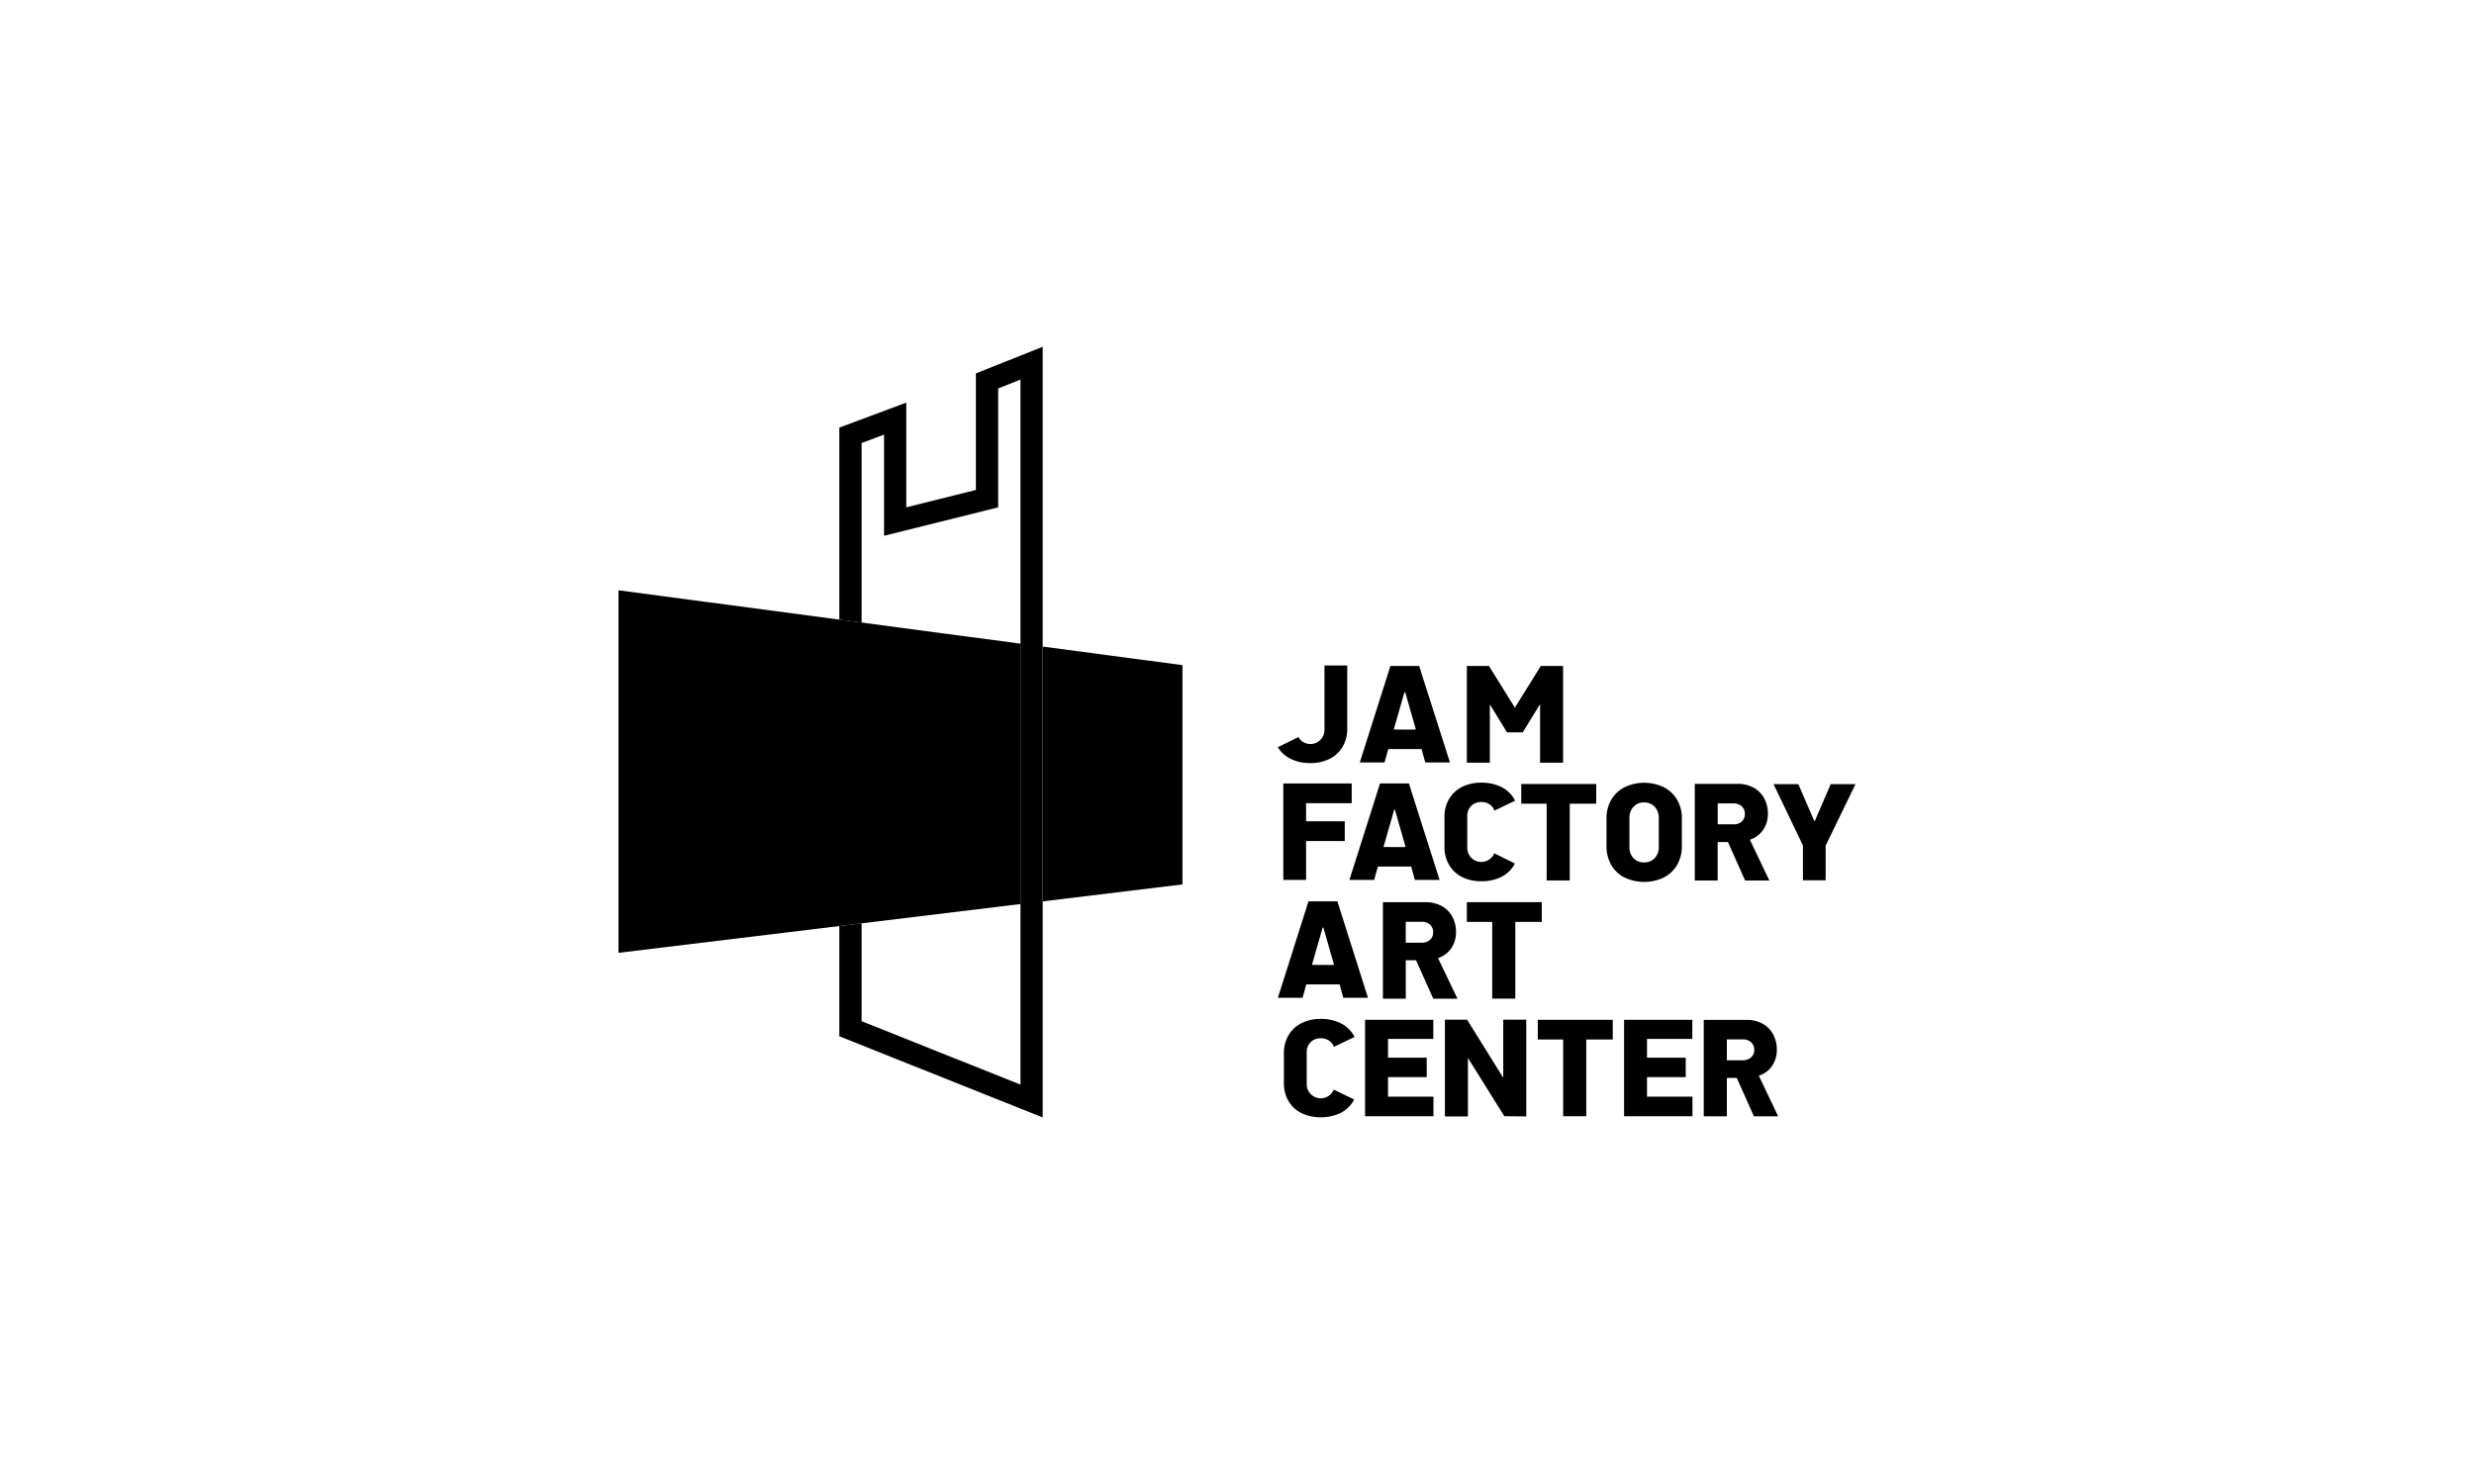 <svg id="Layer_1" data-name="Layer 1" xmlns="http://www.w3.org/2000/svg" viewBox="0 0 500 300"><title>magic_carpets_jfac</title><polygon points="210.73 130.71 210.73 182.22 238.98 178.79 238.98 134.46 210.73 130.71"/><polygon points="197.23 75.49 197.23 99.05 183.16 102.56 183.16 81.39 169.63 86.44 169.63 125.26 174.13 125.86 174.13 89.56 178.67 87.86 178.67 108.31 201.59 102.6 201.73 102.57 201.73 78.53 206.24 76.73 206.24 219.26 174.13 206.44 174.13 186.66 169.63 187.2 169.63 209.49 210.73 225.9 210.73 70.1 197.23 75.49"/><path d="M269.55,220.27a2.54,2.54,0,0,1-.56.87,2.84,2.84,0,0,1-4.9-2.06v-6.32a2.83,2.83,0,0,1,.78-2.07,2.76,2.76,0,0,1,2.06-.79,2.79,2.79,0,0,1,2.06.78,2.54,2.54,0,0,1,.59.95l4.16-2c-.09-.18-.17-.35-.27-.52a6.25,6.25,0,0,0-2.62-2.31,8.83,8.83,0,0,0-3.91-.82,8.45,8.45,0,0,0-3.91.86,6.31,6.31,0,0,0-2.62,2.44,7,7,0,0,0-.93,3.64v6a7.13,7.13,0,0,0,.93,3.68A6.29,6.29,0,0,0,263,225a8.45,8.45,0,0,0,3.91.86,8.83,8.83,0,0,0,3.91-.82,6.21,6.21,0,0,0,2.62-2.33c.09-.14.16-.3.23-.44Z"/><path d="M355.46,217.46a5.16,5.16,0,0,0,2.73-2.05,5.67,5.67,0,0,0,.91-3.2,6.39,6.39,0,0,0-.77-3.16,5.29,5.29,0,0,0-2.16-2.13,6.69,6.69,0,0,0-3.23-.75h-8.61v19.5H349v-7.77H351l3.47,7.77h4.9Zm-1.6-3.68a2.42,2.42,0,0,1-1.67.57H349v-4.23h3.23a2.38,2.38,0,0,1,1.67.58,2,2,0,0,1,.64,1.56A1.94,1.94,0,0,1,353.86,213.78Z"/><polygon points="325.94 206.16 310.79 206.16 310.79 210.14 315.92 210.14 315.92 225.65 320.59 225.65 320.59 210.14 325.94 210.14 325.94 206.16"/><path d="M290.62,193.68a5.16,5.16,0,0,0,2.73-2.05,5.67,5.67,0,0,0,.91-3.2,6.39,6.39,0,0,0-.77-3.16,5.29,5.29,0,0,0-2.16-2.13,6.69,6.69,0,0,0-3.23-.75h-8.61v19.5h4.62v-7.77h2.08l3.47,7.77h4.9ZM289,190a2.42,2.42,0,0,1-1.67.57h-3.23v-4.23h3.23a2.38,2.38,0,0,1,1.67.58,2,2,0,0,1,.64,1.56A1.94,1.94,0,0,1,289,190Z"/><path d="M353.65,169.75a5.16,5.16,0,0,0,2.73-2.05,5.67,5.67,0,0,0,.91-3.2,6.39,6.39,0,0,0-.77-3.16,5.29,5.29,0,0,0-2.16-2.13,6.69,6.69,0,0,0-3.23-.75h-8.61V178h4.62v-7.77h2.08l3.47,7.77h4.9Zm-1.6-3.68a2.42,2.42,0,0,1-1.67.57h-3.23v-4.23h3.23A2.38,2.38,0,0,1,352,163a2,2,0,0,1,.64,1.56A1.94,1.94,0,0,1,352,166.07Z"/><polygon points="311.6 182.38 296.45 182.38 296.45 186.37 301.58 186.37 301.58 201.88 306.25 201.88 306.25 186.37 311.6 186.37 311.6 182.38"/><path d="M271,184.47l-.71-2.26h-5.85l-.84,2.67-5.34,16.83h5L264,199h6.74l.73,2.7h5Zm-5.85,10.58,2.16-7.53h.15l2.15,7.53C269.66,195.11,265.19,195.05,265.19,195.05Z"/><path d="M287.53,136.89l-.71-2.26H281l-.84,2.67-5.34,16.83h5l.75-2.7h6.74l.73,2.7h5Zm-5.85,10.58,2.16-7.53H284l2.15,7.53C286.16,147.53,281.68,147.47,281.68,147.47Z"/><path d="M285.46,160.64l-.71-2.26H278.9l-.84,2.67-5.34,16.83h5l.75-2.7h6.74l.73,2.7h5Zm-5.85,10.58,2.16-7.53h.15l2.15,7.53C284.09,171.28,279.61,171.22,279.61,171.22Z"/><path d="M262.44,149a2.52,2.52,0,0,0,.34.52,2.84,2.84,0,0,0,4.9-2.06l0-12.92h4.6v12.73a7.13,7.13,0,0,1-.93,3.68,6.29,6.29,0,0,1-2.62,2.45,8.45,8.45,0,0,1-3.91.86,8.83,8.83,0,0,1-3.91-.82,6.21,6.21,0,0,1-2.62-2.33l0-.08Z"/><polygon points="311.42 134.63 311.42 134.69 311.4 134.63 306.17 143.04 306.15 143.04 300.92 134.63 296.45 134.63 296.45 154.19 301.1 154.19 301.1 142.38 304.57 148.05 307.75 148.05 311.25 142.35 311.25 154.19 315.9 154.19 315.9 134.63 311.42 134.63"/><path d="M328.29,177.39a6.53,6.53,0,0,1-2.66-2.55,7.51,7.51,0,0,1-.95-3.82v-5.57a7.32,7.32,0,0,1,.95-3.75,6.56,6.56,0,0,1,2.66-2.54,9.18,9.18,0,0,1,8,0,6.52,6.52,0,0,1,2.67,2.54,7.32,7.32,0,0,1,.95,3.75V171a7.51,7.51,0,0,1-.95,3.82,6.49,6.49,0,0,1-2.67,2.55,9.18,9.18,0,0,1-8,0Zm6.13-3.91a3.22,3.22,0,0,0,.82-2.31V165.4a3.23,3.23,0,0,0-.82-2.3,2.82,2.82,0,0,0-2.16-.88,2.79,2.79,0,0,0-2.13.88,3.23,3.23,0,0,0-.82,2.3v5.77a3.22,3.22,0,0,0,.82,2.31,2.81,2.81,0,0,0,2.13.86A2.84,2.84,0,0,0,334.42,173.47Z"/><path d="M302,172.49a2.54,2.54,0,0,1-.56.87,2.84,2.84,0,0,1-4.9-2.06V165a2.83,2.83,0,0,1,.78-2.07,2.76,2.76,0,0,1,2.06-.79,2.79,2.79,0,0,1,2.06.78,2.54,2.54,0,0,1,.59.95l4.16-2c-.09-.18-.17-.35-.27-.52a6.25,6.25,0,0,0-2.62-2.31,8.83,8.83,0,0,0-3.91-.82,8.45,8.45,0,0,0-3.91.86,6.31,6.31,0,0,0-2.62,2.44,7,7,0,0,0-.93,3.64v6a7.13,7.13,0,0,0,.93,3.68,6.29,6.29,0,0,0,2.62,2.45,8.45,8.45,0,0,0,3.91.86,8.83,8.83,0,0,0,3.91-.82,6.21,6.21,0,0,0,2.62-2.33c.09-.14.16-.3.23-.44Z"/><polygon points="322.6 158.49 307.45 158.49 307.45 162.47 312.58 162.47 312.58 177.99 317.25 177.99 317.25 162.47 322.6 162.47 322.6 158.49"/><polygon points="273.18 162.37 273.18 158.38 259.36 158.38 259.36 177.88 263.96 177.88 263.96 170.02 271.78 170.02 271.78 166.03 263.96 166.03 263.96 162.37 273.18 162.37"/><polygon points="375 158.52 369.99 158.52 366.79 165.94 366.65 165.94 363.45 158.52 358.44 158.52 364.38 170.93 364.38 177.96 368.97 177.96 368.97 170.94 375 158.52"/><polygon points="332.86 221.7 332.86 217.75 340.69 217.75 340.69 213.82 332.86 213.82 332.86 210.02 342.02 210.02 342.02 206.16 328.23 206.16 328.23 210.02 328.23 225.65 328.25 225.65 342.05 225.65 342.05 221.7 332.86 221.7"/><polygon points="280.52 221.7 280.52 217.75 288.34 217.75 288.34 213.82 280.52 213.82 280.52 210.02 289.67 210.02 289.67 206.16 275.88 206.16 275.88 210.02 275.88 225.65 275.9 225.65 289.7 225.65 289.7 221.7 280.52 221.7"/><polygon points="303.81 206.13 303.81 217.88 296.5 206.13 292.02 206.13 292.02 225.69 296.67 225.69 296.67 213.87 304.03 225.65 308.46 225.69 308.46 206.13 303.81 206.13"/><polygon points="125 119.33 125 192.62 206.24 182.76 206.24 130.12 125 119.33"/></svg>